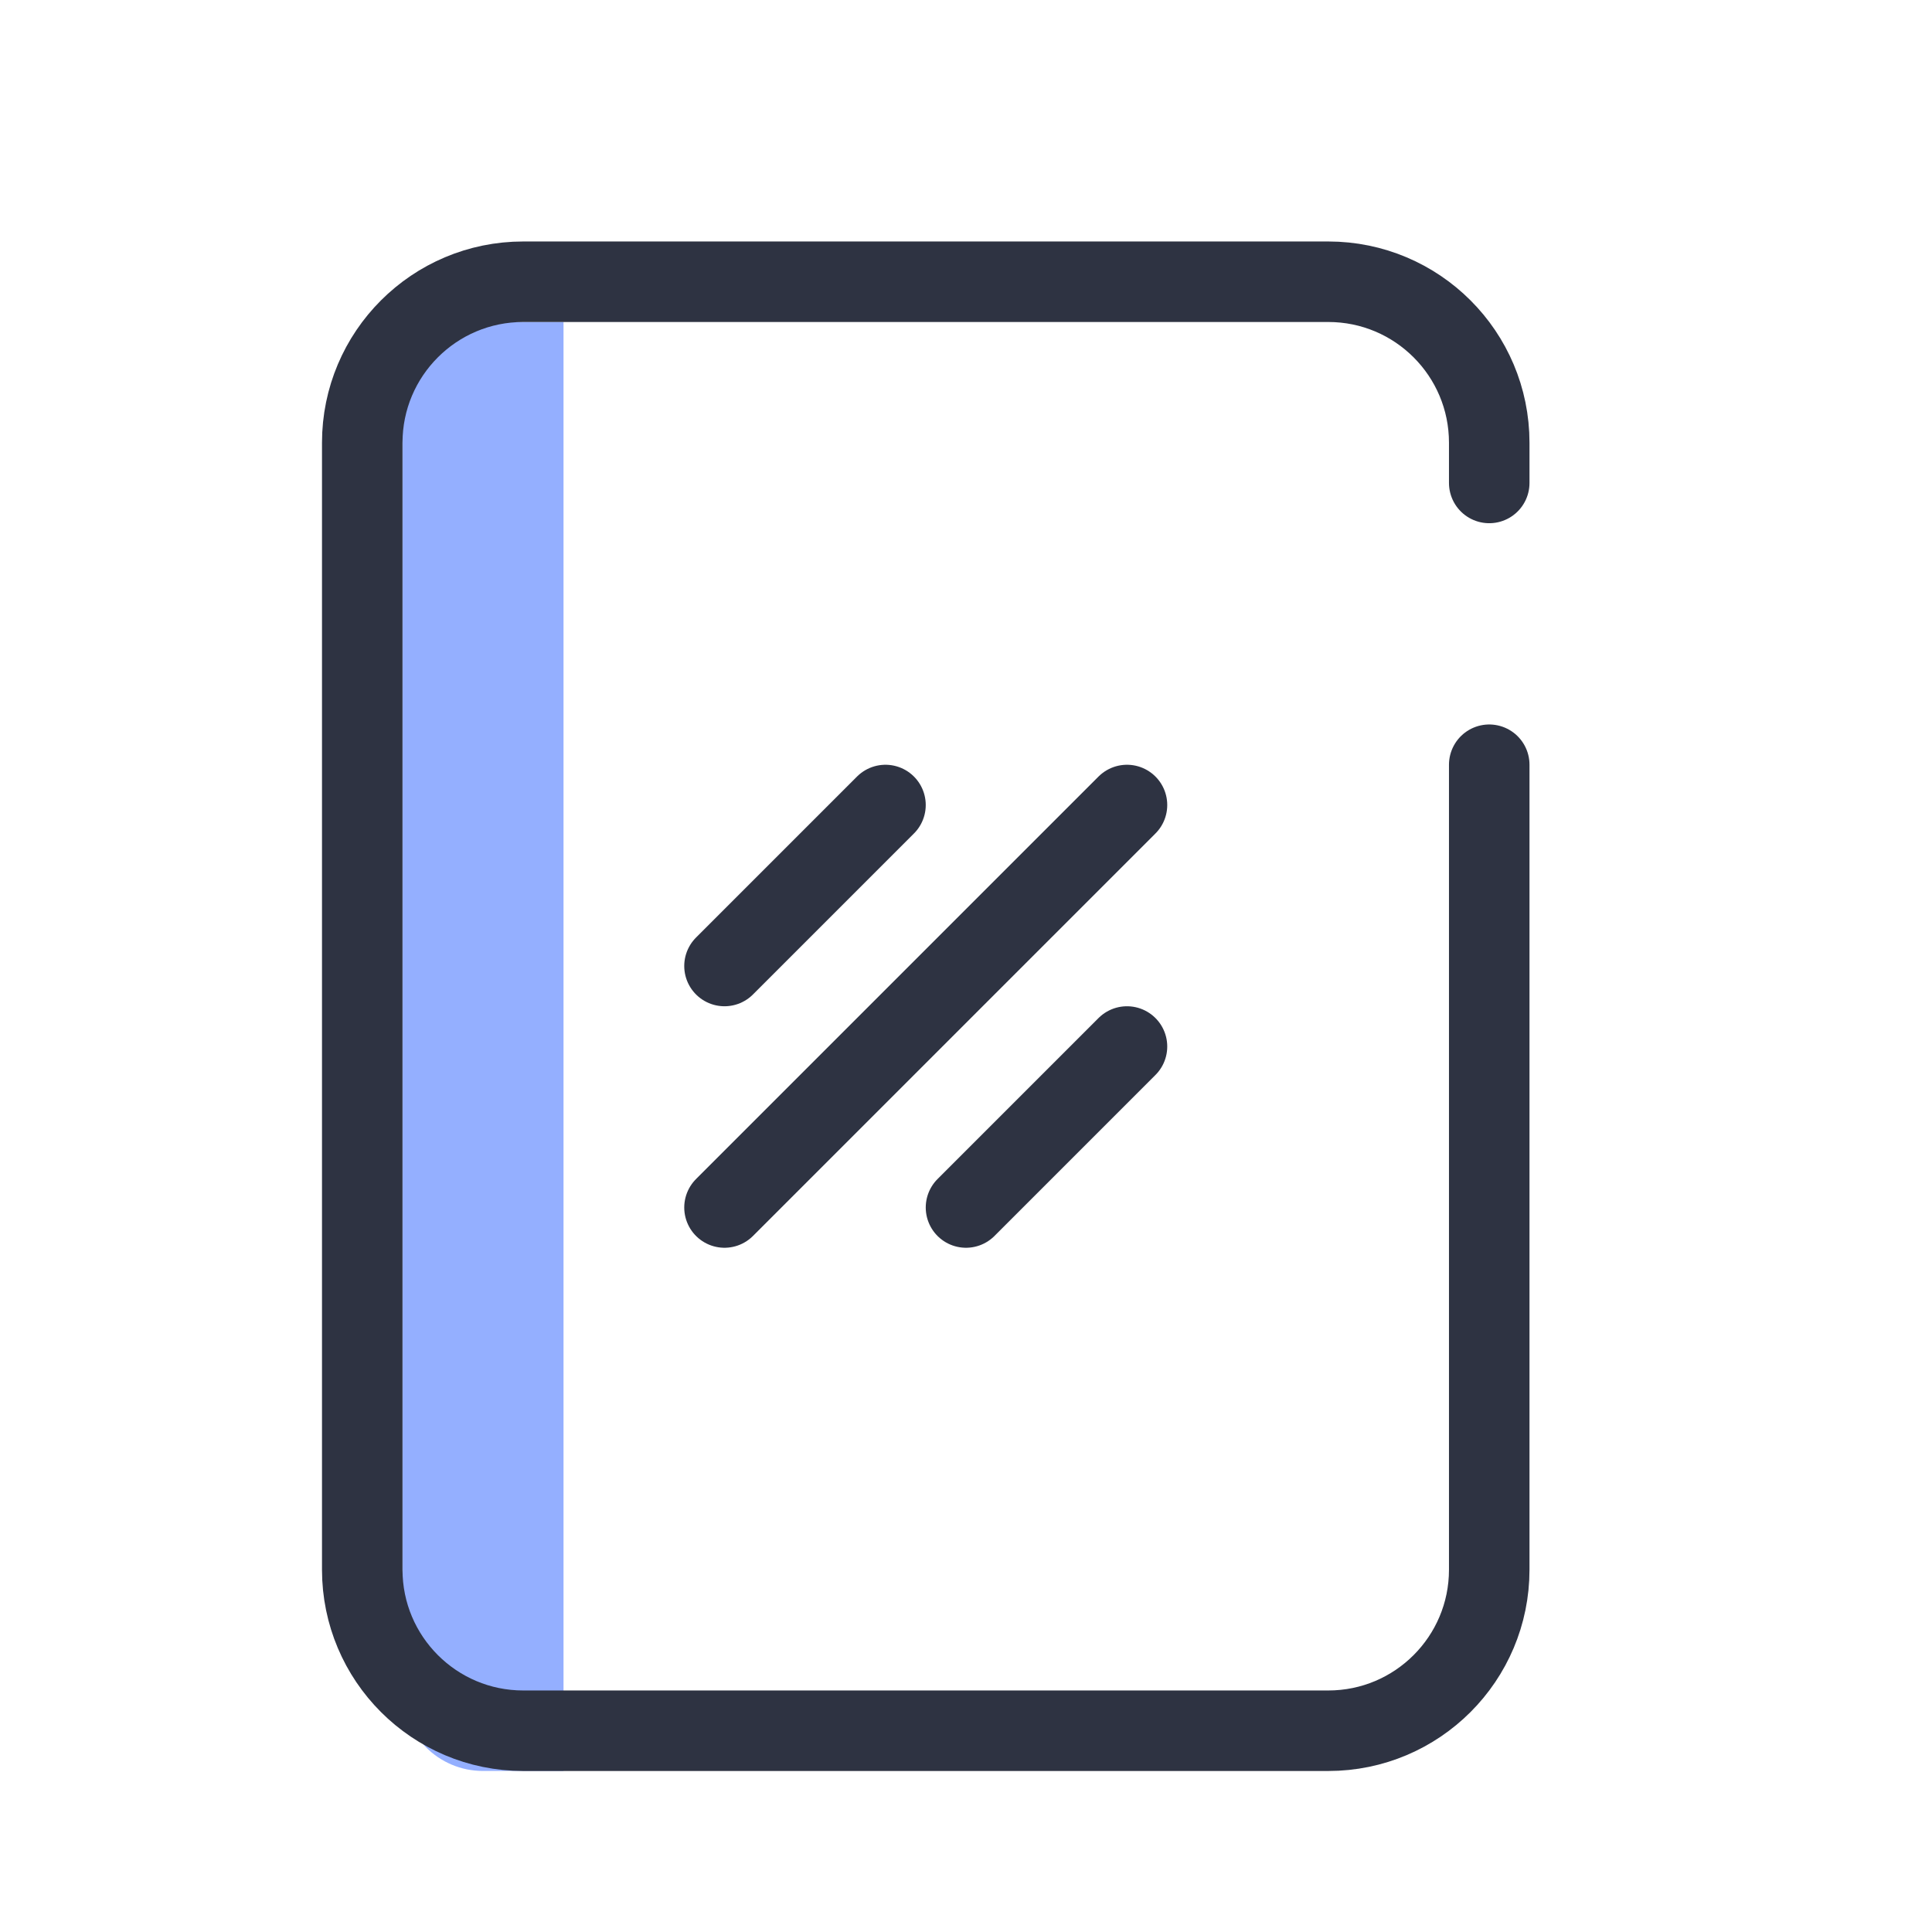 <svg width="40" height="40" viewBox="0 0 40 40" fill="none" xmlns="http://www.w3.org/2000/svg">
<path d="M8.334 8.333C8.334 7.412 9.08 6.666 10 6.666H11.667V36.666H10C9.08 36.666 8.334 35.92 8.334 35V8.333Z" fill="#94AFFF"/>
<path d="M30.833 9.999V9.166C30.833 7.325 29.341 5.833 27.5 5.833H10.833C8.992 5.833 7.5 7.325 7.5 9.166V32.499C7.5 34.34 8.992 35.833 10.833 35.833H27.5C29.341 35.833 30.833 34.34 30.833 32.499V20.833V15.833" stroke="#2E3342" stroke-width="1.667" stroke-linecap="round" stroke-linejoin="round"/>
<path d="M15 25L23.333 16.667M15 20L18.333 16.667M20 25L23.333 21.667" stroke="#2E3342" stroke-width="1.667" stroke-linecap="round" stroke-linejoin="round"/>
</svg>